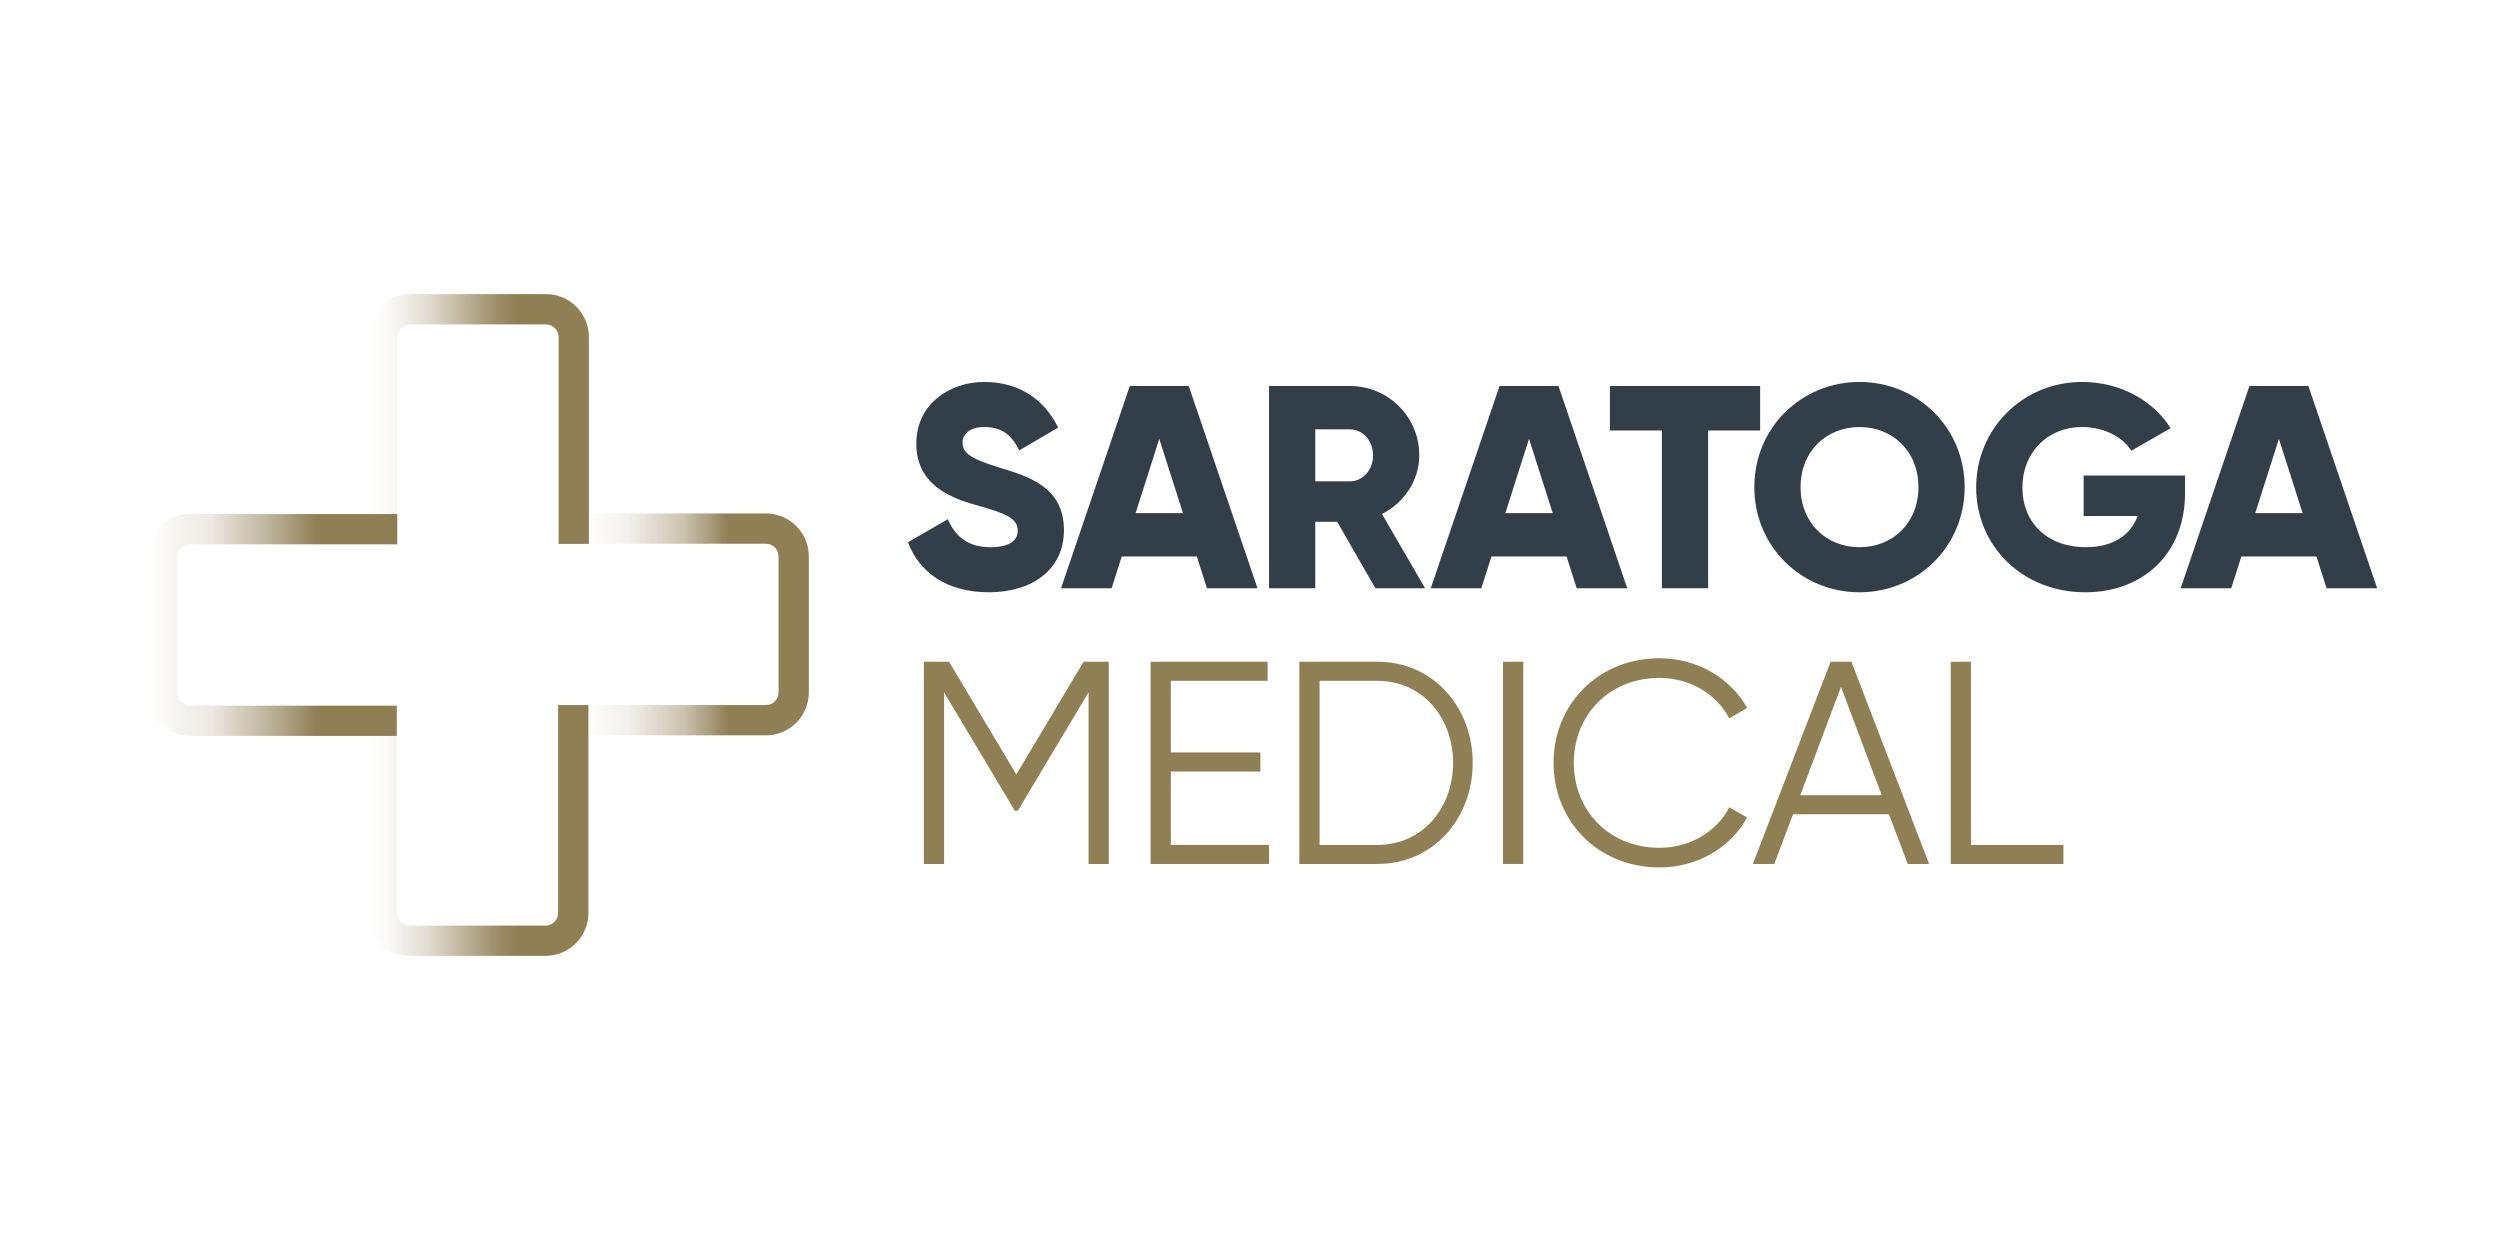 <?xml version="1.0" encoding="UTF-8"?><svg id="Logo" xmlns="http://www.w3.org/2000/svg" xmlns:xlink="http://www.w3.org/1999/xlink" viewBox="0 0 272 136"><defs><style>.cls-1{fill:url(#linear-gradient);}.cls-1,.cls-2,.cls-3,.cls-4,.cls-5,.cls-6{stroke-width:0px;}.cls-2{fill:url(#linear-gradient-2);}.cls-3{fill:url(#linear-gradient-3);}.cls-4{fill:#8f7f55;}.cls-5{fill:#333f48;}.cls-6{fill:url(#linear-gradient-4);}</style><linearGradient id="linear-gradient" x1="60.838" y1="67.935" x2="88" y2="67.935" gradientUnits="userSpaceOnUse"><stop offset="0" stop-color="#8f7f55" stop-opacity="0"/><stop offset=".096" stop-color="rgba(143,127,85,.088)" stop-opacity=".088"/><stop offset=".271" stop-color="rgba(143,127,85,.321)" stop-opacity=".321"/><stop offset=".505" stop-color="rgba(143,127,85,.695)" stop-opacity=".695"/><stop offset=".678" stop-color="#8f7f55"/></linearGradient><linearGradient id="linear-gradient-2" x1="39.928" y1="45.589" x2="64.072" y2="45.589" gradientUnits="userSpaceOnUse"><stop offset="0" stop-color="#8f7f55" stop-opacity="0"/><stop offset=".089" stop-color="rgba(143,127,85,.178)" stop-opacity=".178"/><stop offset=".283" stop-color="rgba(143,127,85,.53)" stop-opacity=".53"/><stop offset=".453" stop-color="rgba(143,127,85,.786)" stop-opacity=".786"/><stop offset=".59" stop-color="rgba(143,127,85,.943)" stop-opacity=".943"/><stop offset=".678" stop-color="#8f7f55"/></linearGradient><linearGradient id="linear-gradient-3" x1="39.873" y1="90.355" x2="64.017" y2="90.355" gradientUnits="userSpaceOnUse"><stop offset="0" stop-color="#8f7f55" stop-opacity="0"/><stop offset=".089" stop-color="rgba(143,127,85,.178)" stop-opacity=".178"/><stop offset=".283" stop-color="rgba(143,127,85,.53)" stop-opacity=".53"/><stop offset=".453" stop-color="rgba(143,127,85,.786)" stop-opacity=".786"/><stop offset=".59" stop-color="rgba(143,127,85,.943)" stop-opacity=".943"/><stop offset=".678" stop-color="#8f7f55"/></linearGradient><linearGradient id="linear-gradient-4" x1="16" y1="68" x2="43.227" y2="68" gradientUnits="userSpaceOnUse"><stop offset="0" stop-color="#8f7f55" stop-opacity="0"/><stop offset=".259" stop-color="rgba(143,127,85,.417)" stop-opacity=".417"/><stop offset=".542" stop-color="rgba(143,127,85,.836)" stop-opacity=".836"/><stop offset=".678" stop-color="#8f7f55"/></linearGradient></defs><g id="Text"><path class="cls-4" d="M120.632,94h-2.2v-18.671l-7.701,12.888h-.314l-7.701-12.888v18.671h-2.2v-22.003h2.735l7.323,12.259,7.323-12.259h2.735v22.003Z"/><path class="cls-4" d="M138.074,91.925v2.075h-12.889v-22.003h12.73v2.075h-10.529v7.795h9.744v2.075h-9.744v7.984h10.688Z"/><path class="cls-4" d="M160.231,82.999c0,6.066-4.306,11.001-10.373,11.001h-8.487v-22.003h8.487c6.067,0,10.373,4.935,10.373,11.002ZM158.094,82.999c0-4.935-3.332-8.927-8.235-8.927h-6.286v17.854h6.286c4.903,0,8.235-3.992,8.235-8.927Z"/><path class="cls-4" d="M165.729,71.997v22.003h-2.2v-22.003h2.2Z"/><path class="cls-4" d="M169.027,82.999c0-6.287,4.778-11.379,11.537-11.379,4.086,0,7.701,2.138,9.523,5.406l-1.949,1.132c-1.352-2.641-4.274-4.4-7.574-4.4-5.564,0-9.336,4.118-9.336,9.241s3.771,9.241,9.336,9.241c3.3,0,6.223-1.76,7.574-4.4l1.949,1.1c-1.791,3.269-5.406,5.438-9.523,5.438-6.759,0-11.537-5.092-11.537-11.379Z"/><path class="cls-4" d="M205.519,88.593h-10.436l-2.044,5.407h-2.325l8.456-22.003h2.263l8.456,22.003h-2.326l-2.044-5.407ZM204.732,86.519l-4.432-11.788-4.432,11.788h8.863Z"/><path class="cls-4" d="M224.501,91.925v2.075h-12.259v-22.003h2.2v19.929h10.059Z"/><path class="cls-5" d="M98.785,59.002l4.338-2.515c.786,1.823,2.138,3.049,4.621,3.049,2.389,0,2.986-.943,2.986-1.792,0-1.352-1.258-1.886-4.558-2.798-3.27-.912-6.476-2.483-6.476-6.695,0-4.243,3.583-6.695,7.387-6.695,3.615,0,6.443,1.729,8.047,4.967l-4.243,2.483c-.755-1.572-1.792-2.546-3.804-2.546-1.571,0-2.357.786-2.357,1.666,0,1.006.534,1.698,3.961,2.735,3.331,1.006,7.072,2.169,7.072,6.821,0,4.244-3.396,6.758-8.173,6.758-4.621,0-7.575-2.2-8.802-5.438Z"/><path class="cls-5" d="M130.216,60.542h-8.172l-1.101,3.458h-5.501l7.481-22.003h6.412l7.481,22.003h-5.501l-1.101-3.458ZM128.707,55.827l-2.577-8.078-2.577,8.078h5.154Z"/><path class="cls-5" d="M145.489,56.771h-2.389v7.229h-5.029v-22.003h8.802c4.18,0,7.544,3.363,7.544,7.544,0,2.703-1.635,5.155-4.056,6.381l4.684,8.078h-5.406l-4.149-7.229ZM143.101,52.37h3.772c1.383,0,2.515-1.226,2.515-2.829s-1.132-2.829-2.515-2.829h-3.772v5.658Z"/><path class="cls-5" d="M170.444,60.542h-8.173l-1.1,3.458h-5.501l7.48-22.003h6.413l7.48,22.003h-5.501l-1.1-3.458ZM168.936,55.827l-2.577-8.078-2.578,8.078h5.155Z"/><path class="cls-5" d="M191.502,46.837h-5.658v17.163h-5.029v-17.163h-5.657v-4.84h16.345v4.84Z"/><path class="cls-5" d="M190.871,52.999c0-6.475,5.124-11.442,11.442-11.442s11.441,4.967,11.441,11.442-5.124,11.441-11.441,11.441-11.442-4.966-11.442-11.441ZM208.726,52.999c0-3.929-2.829-6.538-6.412-6.538s-6.413,2.609-6.413,6.538,2.829,6.538,6.413,6.538,6.412-2.609,6.412-6.538Z"/><path class="cls-5" d="M237.734,53.627c0,6.727-4.684,10.813-10.845,10.813-6.915,0-11.882-5.092-11.882-11.41,0-6.381,5.062-11.473,11.536-11.473,4.212,0,7.765,2.075,9.619,5.029l-4.275,2.452c-.911-1.446-2.892-2.578-5.375-2.578-3.709,0-6.476,2.735-6.476,6.601,0,3.74,2.641,6.475,6.916,6.475,2.923,0,4.841-1.289,5.626-3.395h-5.878v-4.4h11.033v1.886Z"/><path class="cls-5" d="M252.033,60.542h-8.173l-1.1,3.458h-5.501l7.48-22.003h6.413l7.48,22.003h-5.501l-1.1-3.458ZM250.524,55.827l-2.577-8.078-2.578,8.078h5.155Z"/></g><g id="Graphic"><path class="cls-1" d="M83.331,80.007h-22.493v-3.295h22.493c.758,0,1.374-.617,1.374-1.374v-14.806c0-.758-.616-1.374-1.374-1.374l-21.598.013-.002-3.295,21.599-.013c2.575,0,4.67,2.095,4.67,4.669v14.806c0,2.575-2.095,4.669-4.669,4.669Z"/><path class="cls-2" d="M64.072,59.177h-3.295v-22.509c0-.758-.616-1.374-1.374-1.374h-14.806c-.758,0-1.374.616-1.374,1.374v20.907h-3.295v-20.907c0-2.575,2.095-4.669,4.669-4.669h14.806c2.575,0,4.669,2.094,4.669,4.669v22.509Z"/><path class="cls-3" d="M59.349,104h-14.806c-2.575,0-4.669-2.095-4.669-4.669v-20.906h3.295v20.906c0,.758.617,1.374,1.374,1.374h14.806c.758,0,1.374-.617,1.374-1.374v-22.621h3.295v22.621c0,2.575-2.094,4.669-4.669,4.669Z"/><path class="cls-6" d="M43.173,80.072h-22.428c-2.616,0-4.745-2.095-4.745-4.669v-14.806c0-2.575,2.129-4.669,4.745-4.669h22.478l.004,3.295h-22.482c-.8,0-1.451.617-1.451,1.374v14.806c0,.758.65,1.374,1.451,1.374h22.428v3.295Z"/></g></svg>